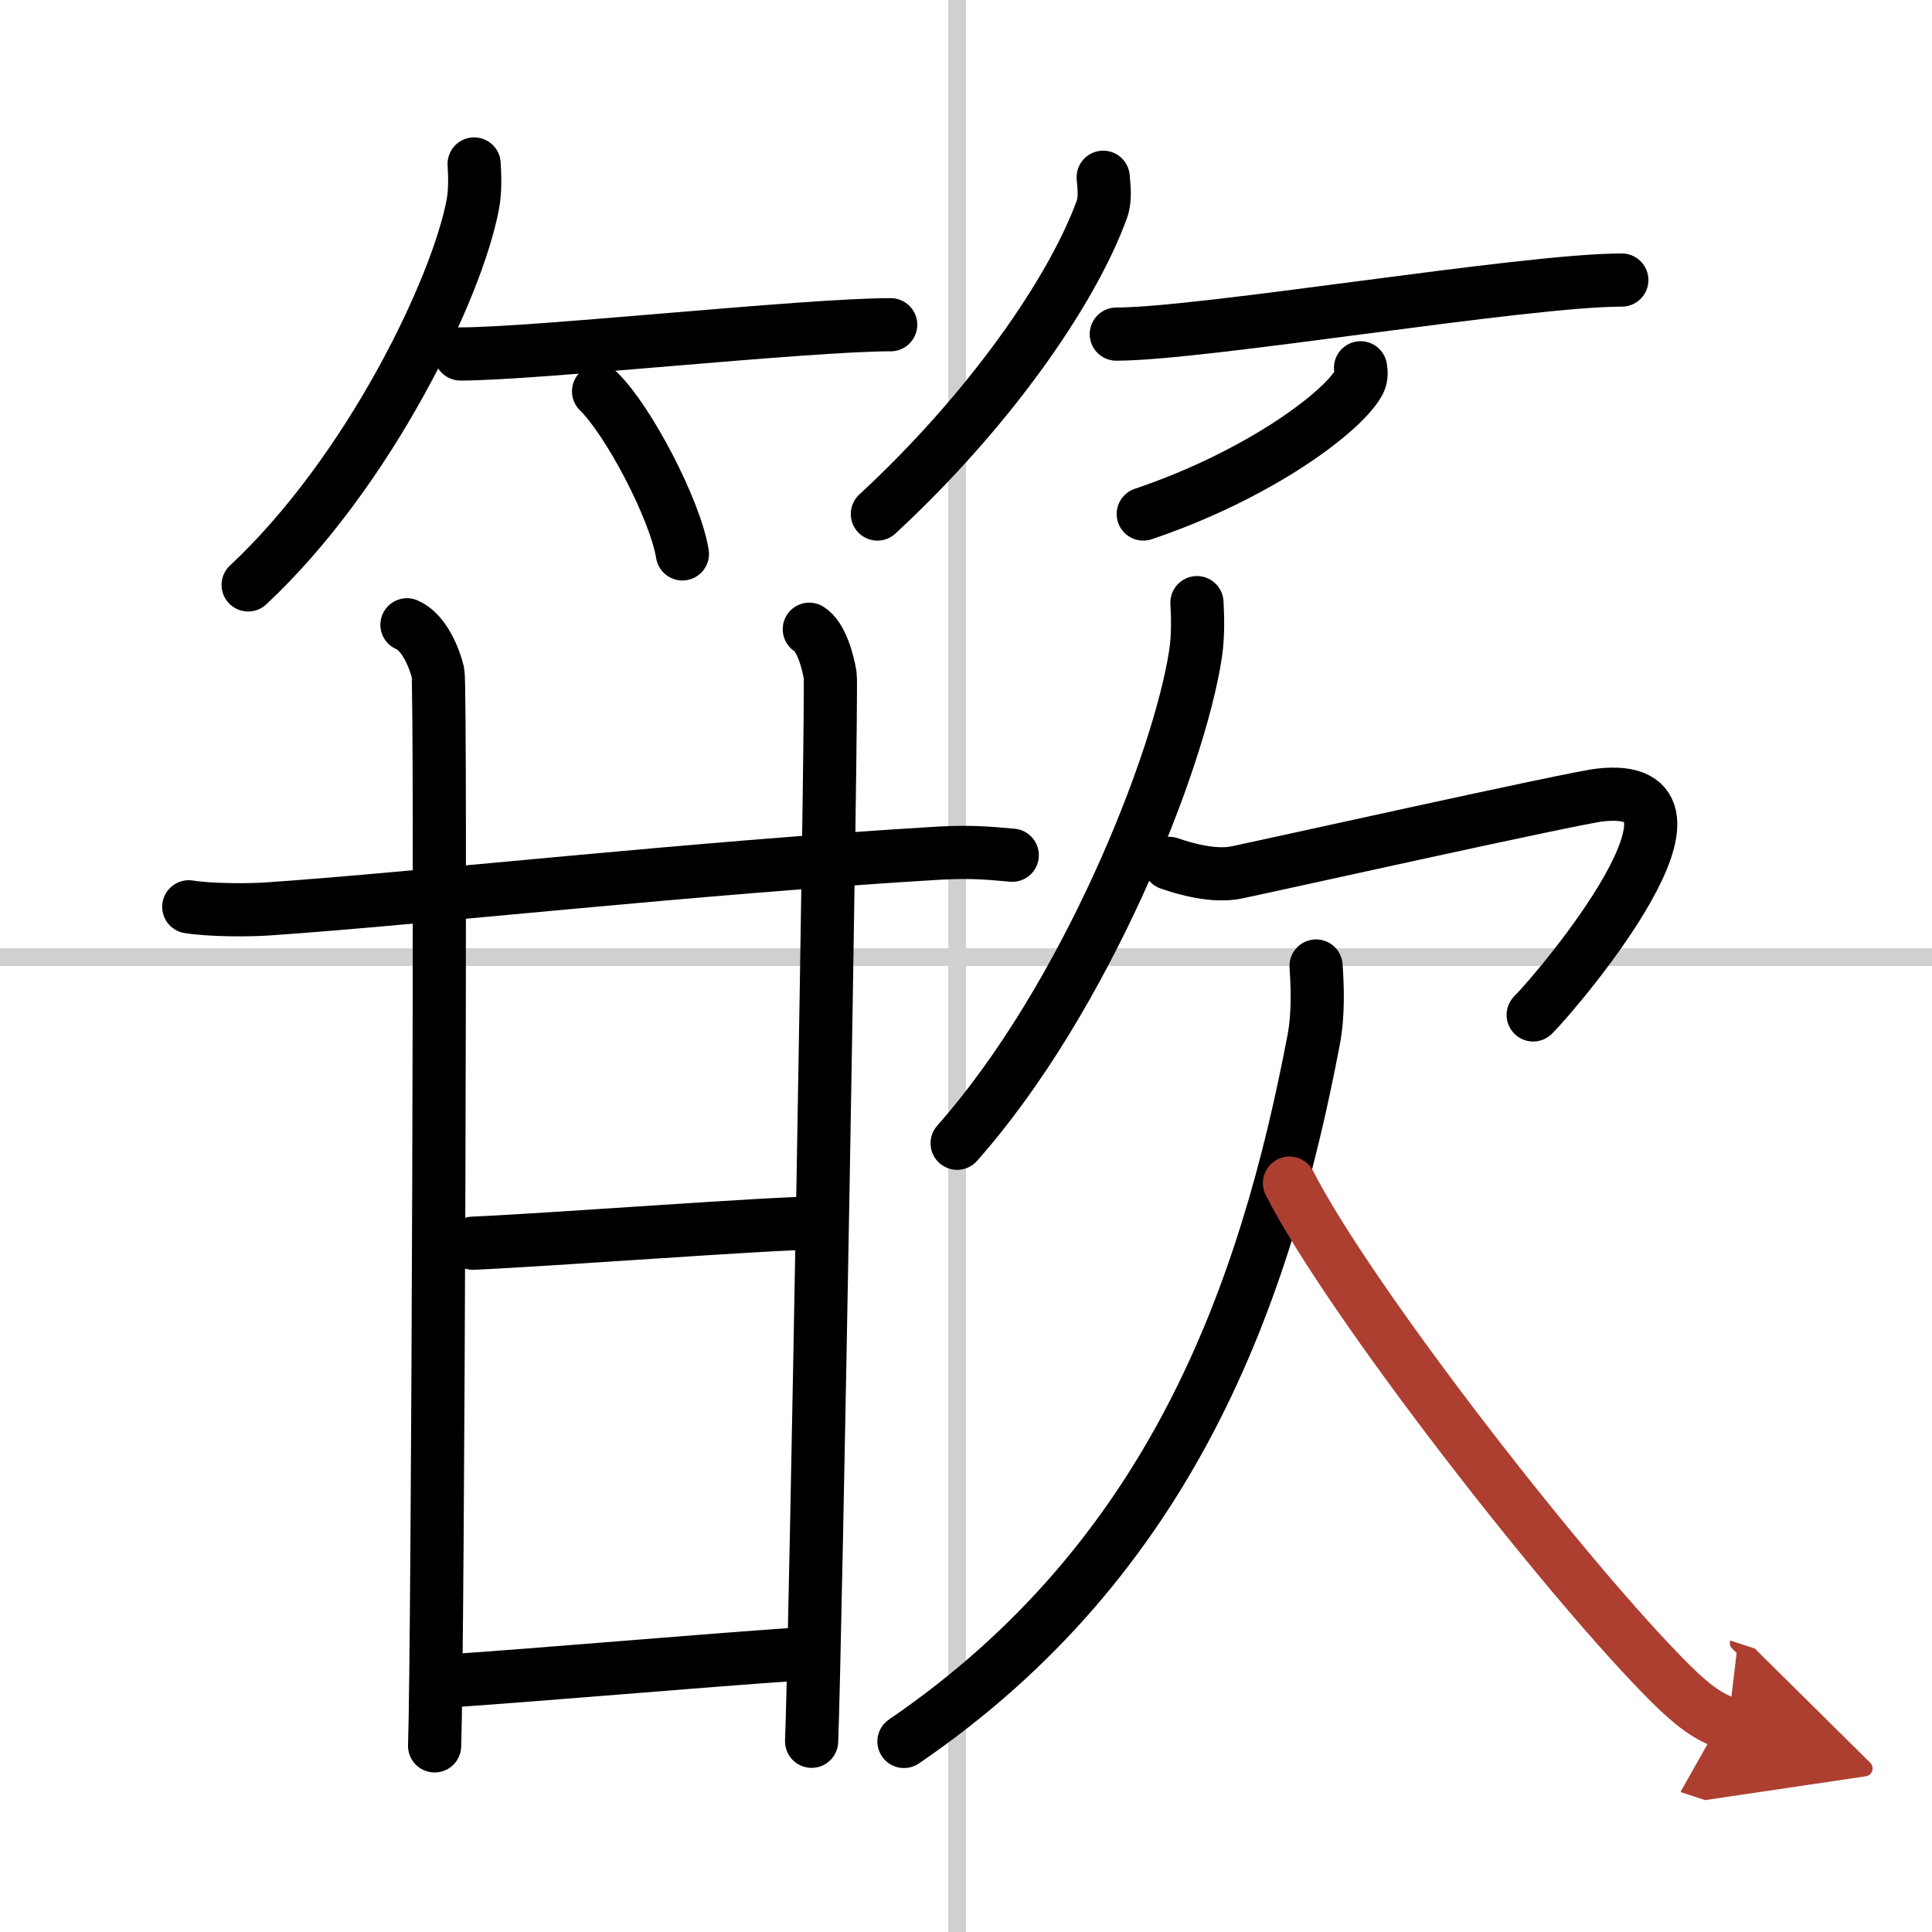 <svg width="400" height="400" viewBox="0 0 109 109" xmlns="http://www.w3.org/2000/svg"><defs><marker id="a" markerWidth="4" orient="auto" refX="1" refY="5" viewBox="0 0 10 10"><polyline points="0 0 10 5 0 10 1 5" fill="#ad3f31" stroke="#ad3f31"/></marker></defs><g fill="none" stroke="#000" stroke-linecap="round" stroke-linejoin="round" stroke-width="3"><rect width="100%" height="100%" fill="#fff" stroke="#fff"/><line x1="54" x2="54" y2="109" stroke="#d0d0d0" stroke-width="1"/><line x2="109" y1="54" y2="54" stroke="#d0d0d0" stroke-width="1"/><path d="M26.75,9.25c0.03,0.56,0.08,1.44-0.07,2.25C25.81,16.23,20.82,26.63,14,33"/><path d="m25.98 19.97c4.27 0 19.48-1.65 24.27-1.65"/><path d="m33.77 22.08c1.67 1.62 4.32 6.65 4.73 9.17"/><path d="m62.24 10c0.03 0.45 0.15 1.17-0.07 1.8-1.71 4.7-6.42 11.42-12.67 17.2"/><path d="m62.98 18.85c4.93 0 22.99-3.05 28.52-3.05"/><path d="m76.76 20.75c0.03 0.19 0.07 0.5-0.07 0.78-0.84 1.65-5.63 5.26-12.19 7.47"/><path d="m10.65 51.16c1.17 0.19 3.3 0.2 4.46 0.12 8.55-0.58 23.9-2.32 37.92-3.15 1.93-0.11 3.1 0.04 4.08 0.12"/><path d="m22.96 35.25c0.97 0.41 1.55 1.87 1.75 2.7 0.19 0.83 0 55.37-0.19 60.55"/><path d="m45.66 35.5c0.67 0.41 1.05 1.81 1.18 2.61 0.12 0.8-0.84 55.15-1.05 60.13"/><path d="m26.68 70.14c4.54-0.2 16.76-1.13 19.2-1.13"/><path d="m25.25 94.84c5.44-0.37 14.49-1.16 19.51-1.5"/><path d="M67.53,34c0.04,0.72,0.08,1.85-0.08,2.89C66.53,42.97,61.24,56.33,54,64.5"/><path d="m65.97 48.71c0.86 0.3 2.5 0.78 3.8 0.51 1.58-0.32 19.02-4.21 20.52-4.37 7.57-0.83-2.21 10.82-3.79 12.41"/><path d="M74.25,54.5c0.07,1.03,0.15,2.65-0.13,4.14C71.38,73.05,66.1,87.94,51,98.25"/><path d="M72.75,66.75C76.19,73.5,88.62,89.41,94.27,95c1.19,1.18,2.1,1.88,3.23,2.25" marker-end="url(#a)" stroke="#ad3f31"/></g></svg>
